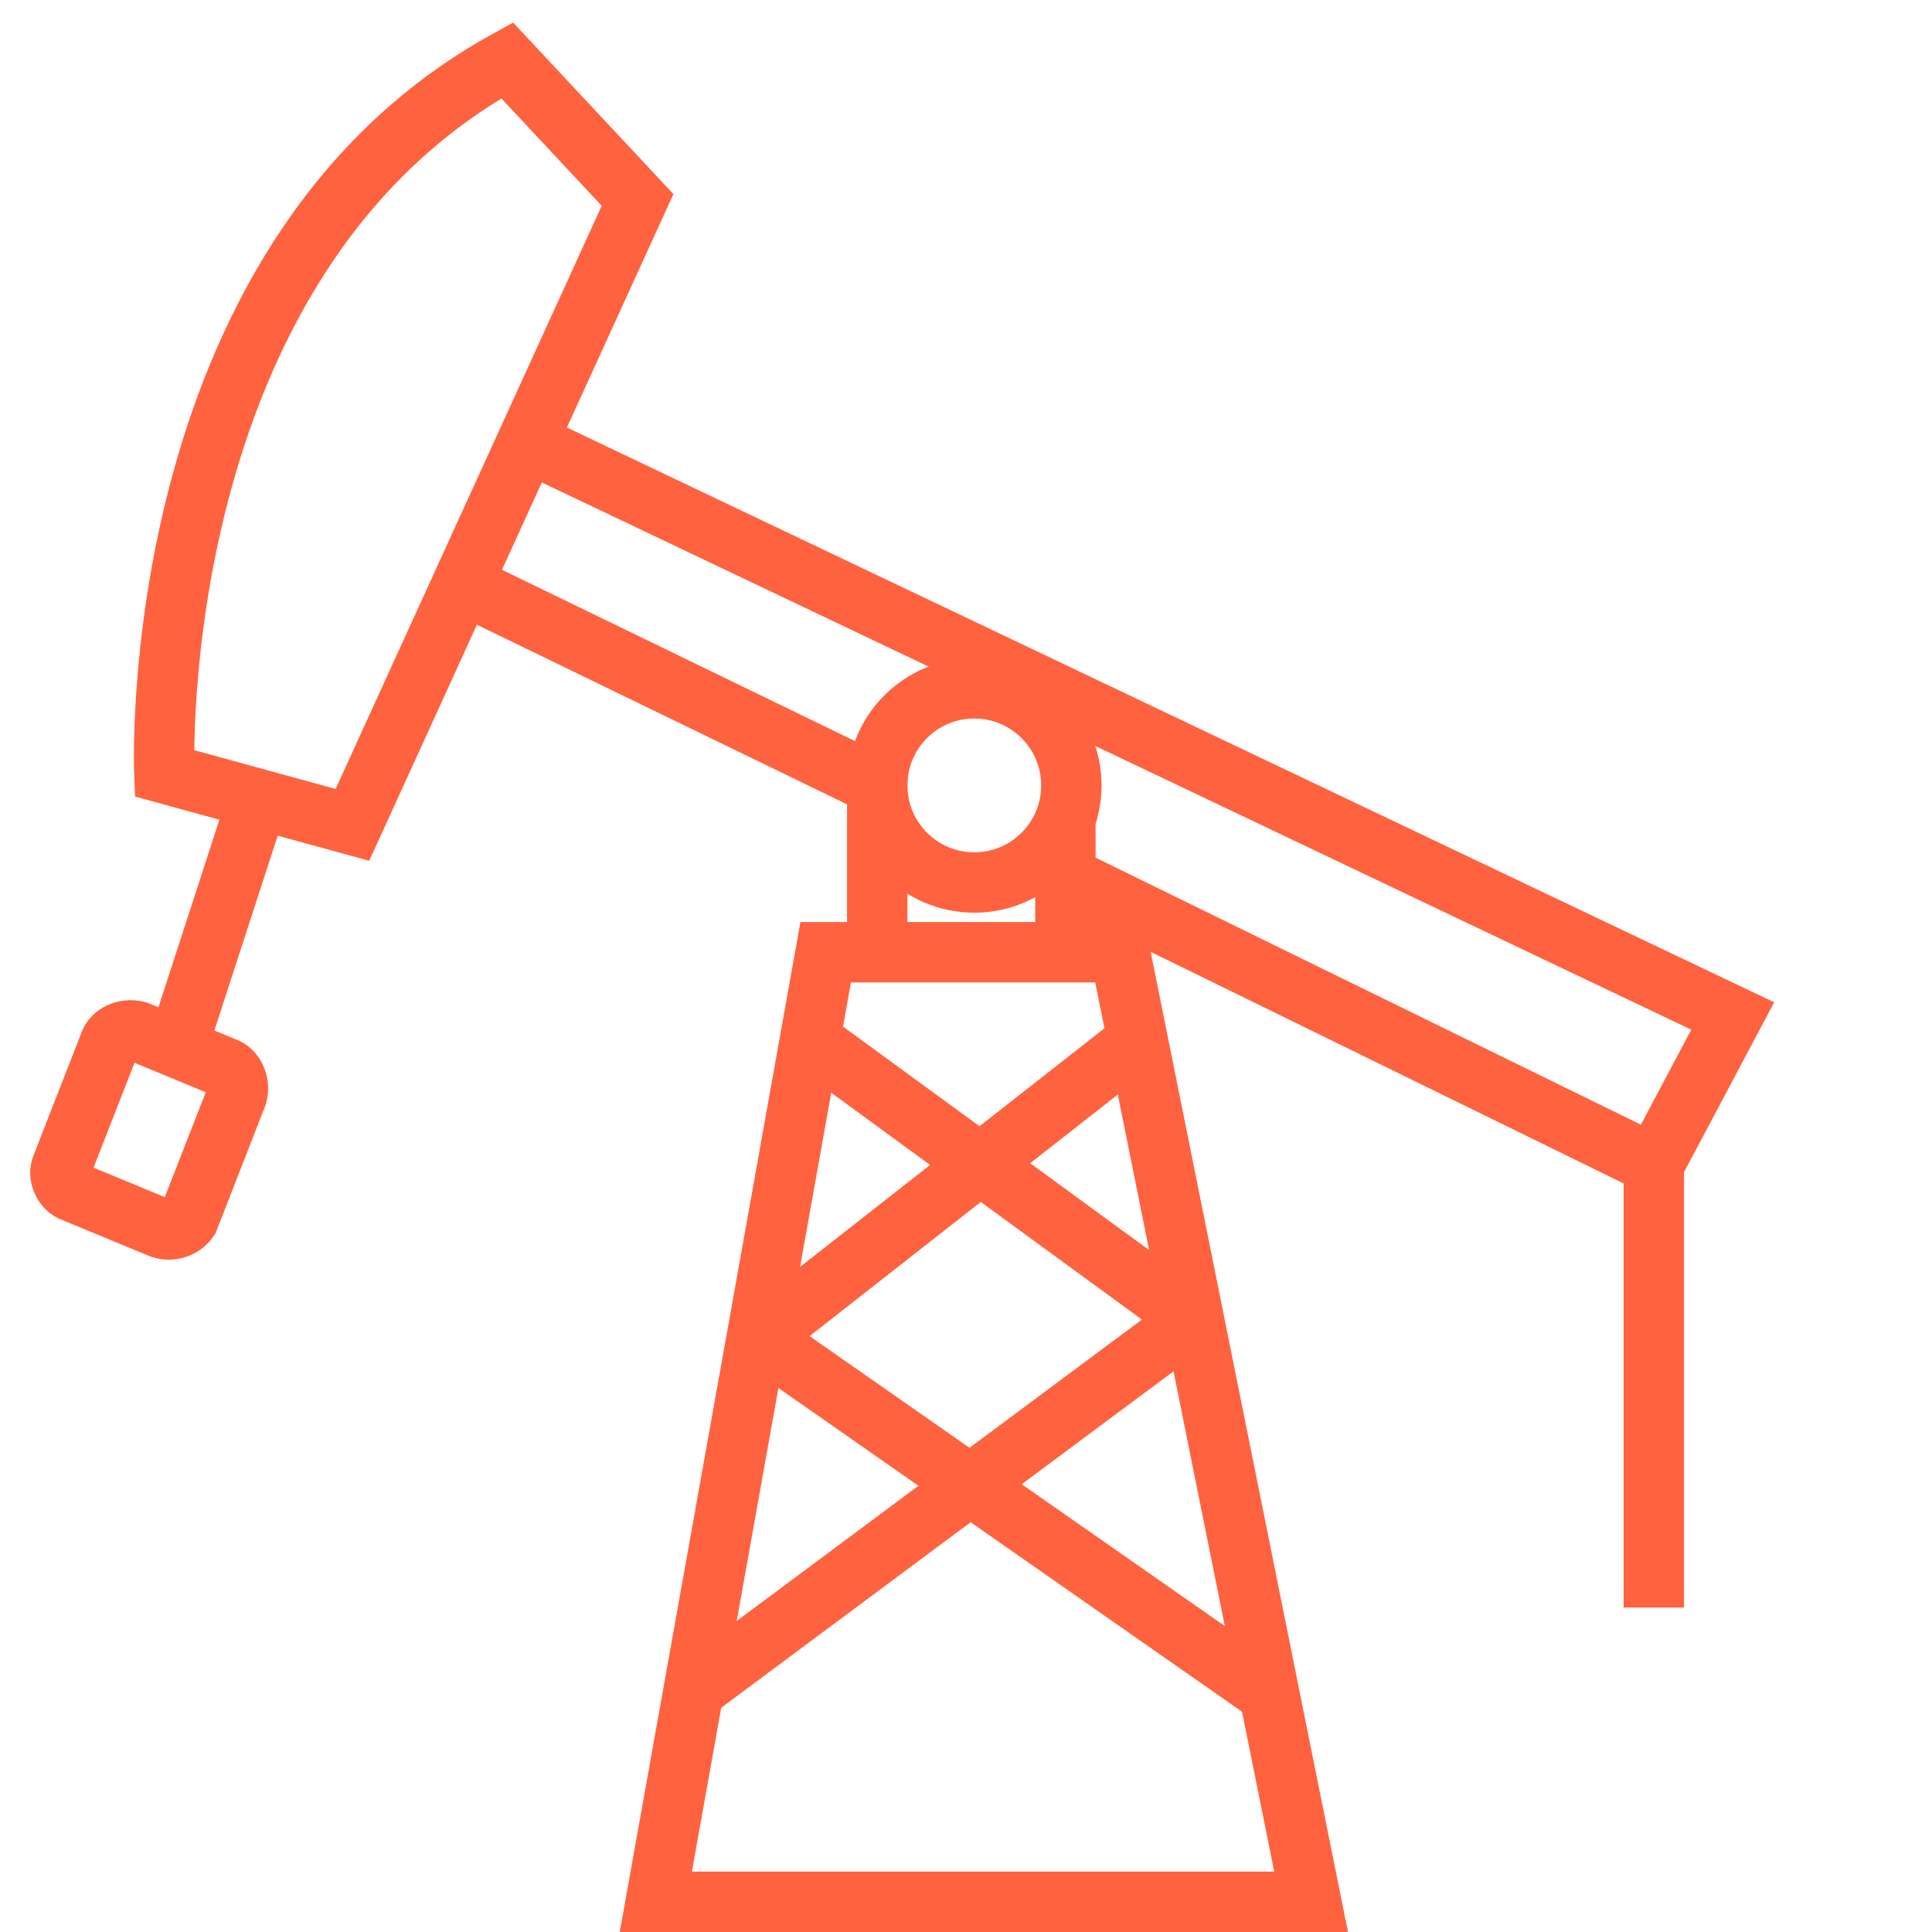 <svg width="64" height="64" viewBox="0 0 64 64" fill="none" xmlns="http://www.w3.org/2000/svg">
<path d="M32.275 29.234C34.05 29.234 35.49 27.794 35.49 26.018C35.49 24.242 34.05 22.802 32.275 22.802C30.498 22.802 29.059 24.242 29.059 26.018C29.059 27.794 30.498 29.234 32.275 29.234Z" stroke="#FF623E" stroke-width="2" stroke-miterlimit="10"/>
<path d="M37.1 31.545H27.352L21.725 63H43.432L37.1 31.545Z" stroke="#FF623E" stroke-width="2" stroke-miterlimit="10"/>
<path d="M26.85 34.46L39.513 43.705L23.031 55.965" stroke="#FF623E" stroke-width="2" stroke-miterlimit="10" stroke-linejoin="bevel"/>
<path d="M42.122 56.166L25.139 44.308L37.701 34.46" stroke="#FF623E" stroke-width="2" stroke-miterlimit="10" stroke-linejoin="bevel"/>
<path d="M29.059 31.545V25.616" stroke="#FF623E" stroke-width="2" stroke-miterlimit="10" stroke-linejoin="bevel"/>
<path d="M35.293 27.325V31.545" stroke="#FF623E" stroke-width="2" stroke-miterlimit="10" stroke-linejoin="bevel"/>
<path d="M11.674 27.325L5.443 25.616C5.443 25.616 4.74 8.633 16.799 2L21.12 6.623L11.674 27.325Z" stroke="#FF623E" stroke-width="2" stroke-miterlimit="10"/>
<path d="M17.502 14.662L57.399 33.656L54.786 38.58L35.29 29.033" stroke="#FF623E" stroke-width="2" stroke-miterlimit="10"/>
<path d="M15.391 19.386L29.058 26.018" stroke="#FF623E" stroke-width="2" stroke-miterlimit="10" stroke-linejoin="bevel"/>
<path d="M54.785 38.58V53.252" stroke="#FF623E" stroke-width="2" stroke-miterlimit="10" stroke-linejoin="bevel"/>
<path d="M8.558 26.42L5.945 34.46" stroke="#FF623E" stroke-width="2" stroke-miterlimit="10" stroke-linejoin="bevel"/>
<path d="M5.343 40.69L2.428 39.484C2.127 39.384 1.926 38.982 2.026 38.68L3.634 34.56C3.735 34.259 4.137 34.058 4.539 34.158L7.453 35.364C7.754 35.465 7.955 35.867 7.855 36.269L6.247 40.389C6.046 40.69 5.644 40.791 5.343 40.69Z" stroke="#FF623E" stroke-width="2" stroke-miterlimit="10"/>
</svg>
